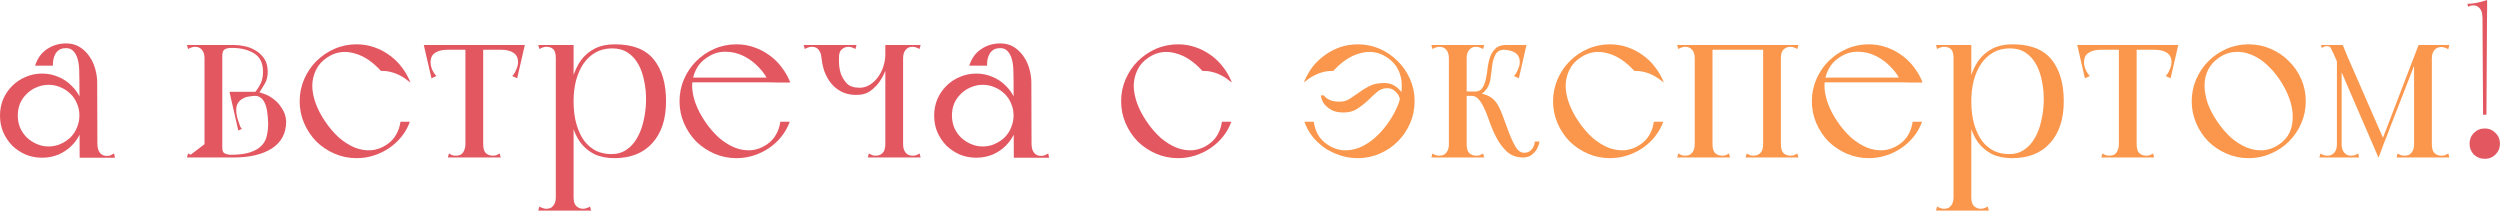 <?xml version="1.0" encoding="UTF-8"?> <svg xmlns="http://www.w3.org/2000/svg" width="889" height="75" viewBox="0 0 889 75" fill="none"><path d="M18.8 23.36H12.48C13.28 20.8 14.667 18.853 16.64 17.52C18.667 16.133 20.96 15.44 23.52 15.44C25.44 15.44 27.093 15.893 28.48 16.8C29.867 17.707 31.013 18.853 31.92 20.24C32.827 21.573 33.493 23.067 33.92 24.72C34.347 26.32 34.56 27.813 34.56 29.2C34.56 29.52 34.213 29.973 33.52 30.56C32.88 31.093 32.16 31.493 31.36 31.76C30.613 32.027 29.893 32 29.2 31.68C28.56 31.36 28.24 30.48 28.24 29.04C28.24 27.6 28.213 26.187 28.16 24.8C28.107 23.36 27.92 22.08 27.6 20.96C27.28 19.84 26.8 18.933 26.16 18.24C25.52 17.493 24.64 17.12 23.52 17.12C22.56 17.12 21.76 17.307 21.12 17.68C20.533 18.053 20.053 18.56 19.68 19.2C19.36 19.787 19.12 20.453 18.96 21.2C18.853 21.947 18.8 22.667 18.8 23.36ZM31.36 56.08L31.04 50.8C31.947 50.533 32.773 50.347 33.52 50.24C34.267 50.133 34.64 50.453 34.64 51.2C34.64 52.533 34.933 53.573 35.52 54.32C36.107 55.067 36.933 55.44 38 55.44C38.533 55.44 38.987 55.36 39.36 55.2C39.733 55.04 40.133 54.827 40.56 54.56L40.88 56.08H31.36ZM28.32 56.08V55.52L28.24 29.04L34.56 29.2L34.64 54.64V56.08H28.32ZM0 41.12C0 39.04 0.373 37.093 1.12 35.28C1.92 33.467 2.987 31.893 4.32 30.56C5.707 29.173 7.307 28.107 9.12 27.36C10.933 26.56 12.88 26.16 14.96 26.16C17.04 26.16 18.987 26.56 20.8 27.36C22.613 28.107 24.187 29.173 25.52 30.56C26.907 31.893 27.973 33.467 28.72 35.28C29.52 37.093 29.92 39.04 29.92 41.12C29.92 43.2 29.52 45.147 28.72 46.96C27.973 48.773 26.907 50.373 25.52 51.76C24.187 53.093 22.613 54.16 20.8 54.96C18.987 55.707 17.04 56.08 14.96 56.08C12.88 56.08 10.933 55.707 9.12 54.96C7.307 54.16 5.707 53.093 4.32 51.76C2.987 50.373 1.92 48.773 1.12 46.96C0.373 45.147 0 43.2 0 41.12ZM6.32 41.04C6.32 42.533 6.587 43.973 7.12 45.36C7.707 46.693 8.507 47.867 9.52 48.88C10.533 49.84 11.707 50.613 13.04 51.2C14.373 51.787 15.787 52.08 17.28 52.08C18.827 52.08 20.24 51.787 21.52 51.2C22.853 50.613 24.027 49.84 25.04 48.88C26.053 47.867 26.827 46.693 27.36 45.36C27.947 43.973 28.24 42.533 28.24 41.04C28.24 39.547 27.947 38.133 27.36 36.8C26.827 35.467 26.053 34.32 25.04 33.36C24.027 32.347 22.853 31.573 21.52 31.04C20.24 30.453 18.827 30.16 17.28 30.16C15.787 30.16 14.373 30.453 13.04 31.04C11.707 31.573 10.533 32.347 9.52 33.36C8.507 34.32 7.707 35.467 7.12 36.8C6.587 38.133 6.32 39.547 6.32 41.04Z" fill="#E35761"></path><path d="M95.364 43.92C95.258 40.293 94.804 37.76 94.004 36.32C93.204 34.827 92.084 34.08 90.644 34.08L90.564 32.64C91.524 32.64 92.618 32.88 93.844 33.36C95.124 33.787 96.324 34.453 97.444 35.36C98.564 36.213 99.524 37.307 100.324 38.64C101.178 39.92 101.658 41.413 101.764 43.12C101.764 47.387 100.058 50.613 96.644 52.8C93.284 54.933 88.778 56 83.124 56H79.044C79.044 56 79.018 55.867 78.964 55.6C78.964 55.28 78.938 54.933 78.884 54.56C78.831 54.133 78.804 53.76 78.804 53.44C78.804 53.067 78.884 52.8 79.044 52.64C79.044 53.707 79.391 54.373 80.084 54.64C80.778 54.907 81.418 55.04 82.004 55.04C84.884 55.04 87.204 54.747 88.964 54.16C90.724 53.573 92.084 52.773 93.044 51.76C94.004 50.747 94.618 49.573 94.884 48.24C95.204 46.853 95.364 45.413 95.364 43.92ZM95.204 25.52C95.204 27.12 94.884 28.48 94.244 29.6C93.604 30.72 92.938 31.813 92.244 32.88C92.191 32.987 92.084 33.04 91.924 33.04C91.764 32.987 91.604 32.933 91.444 32.88C91.231 32.827 91.018 32.747 90.804 32.64C91.551 31.733 92.191 30.72 92.724 29.6C93.258 28.48 93.524 27.12 93.524 25.52C93.524 22.427 92.458 20.24 90.324 18.96C88.244 17.68 85.631 17.04 82.484 17.04C81.258 17.04 80.378 17.227 79.844 17.6C79.311 17.92 79.044 18.693 79.044 19.92C78.938 19.173 78.858 18.507 78.804 17.92C78.804 17.44 78.778 17.013 78.724 16.64C78.724 16.213 78.751 16 78.804 16H83.284C84.351 16 85.551 16.133 86.884 16.4C88.271 16.667 89.578 17.173 90.804 17.92C92.031 18.613 93.071 19.573 93.924 20.8C94.778 22.027 95.204 23.6 95.204 25.52ZM90.804 32.64L90.964 34.08C90.271 34.08 89.471 34.16 88.564 34.32C87.658 34.427 86.831 34.72 86.084 35.2C85.338 35.627 84.751 36.293 84.324 37.2C83.951 38.107 83.898 39.333 84.164 40.88C84.218 41.147 84.298 41.52 84.404 42C84.564 42.48 84.724 42.96 84.884 43.44C85.044 43.92 85.204 44.4 85.364 44.88C85.578 45.307 85.791 45.627 86.004 45.84L84.724 46.4L81.604 32.64H90.804ZM72.724 56V16H79.044V56H72.724ZM66.884 17.44L66.484 16H74.644V20.72H72.724C72.724 19.44 72.431 18.453 71.844 17.76C71.258 17.013 70.431 16.64 69.364 16.64C68.884 16.64 68.458 16.72 68.084 16.88C67.711 16.987 67.311 17.173 66.884 17.44ZM66.484 56L66.884 54.56C67.311 54.827 67.711 55.04 68.084 55.2C68.458 55.307 68.884 55.36 69.364 55.36C70.484 55.36 71.311 54.933 71.844 54.08C72.431 53.173 72.724 52.24 72.724 51.28H79.044V56H66.484ZM66.884 17.44L66.484 16H74.644V20.72H72.724C72.724 19.44 72.431 18.453 71.844 17.76C71.258 17.013 70.431 16.64 69.364 16.64C68.884 16.64 68.458 16.72 68.084 16.88C67.711 16.987 67.311 17.173 66.884 17.44ZM72.724 51.28L66.484 56L66.884 54.56C67.311 54.827 67.711 55.04 68.084 55.2C68.458 55.307 68.884 55.36 69.364 55.36C70.484 55.36 71.311 54.933 71.844 54.08C72.431 53.173 72.724 52.24 72.724 51.28ZM66.884 17.44L66.484 16H74.644V20.72H72.724C72.724 19.44 72.431 18.453 71.844 17.76C71.258 17.013 70.431 16.64 69.364 16.64C68.884 16.64 68.458 16.72 68.084 16.88C67.711 16.987 67.311 17.173 66.884 17.44ZM72.724 51.28L66.484 56L66.884 54.56C67.311 54.827 67.711 55.04 68.084 55.2C68.458 55.307 68.884 55.36 69.364 55.36C70.484 55.36 71.311 54.933 71.844 54.08C72.431 53.173 72.724 52.24 72.724 51.28ZM66.884 17.44L66.484 16H74.644V20.72H72.724C72.724 19.44 72.431 18.453 71.844 17.76C71.258 17.013 70.431 16.64 69.364 16.64C68.884 16.64 68.458 16.72 68.084 16.88C67.711 16.987 67.311 17.173 66.884 17.44ZM72.724 51.28L66.484 56L66.884 54.56C67.311 54.827 67.711 55.04 68.084 55.2C68.458 55.307 68.884 55.36 69.364 55.36C70.484 55.36 71.311 54.933 71.844 54.08C72.431 53.173 72.724 52.24 72.724 51.28Z" fill="#E35761"></path><path d="M115.683 43.28C117.176 45.467 118.802 47.36 120.562 48.96C122.376 50.507 124.242 51.68 126.162 52.48C128.082 53.227 130.003 53.547 131.923 53.44C133.896 53.28 135.763 52.613 137.523 51.44C139.016 50.427 140.136 49.227 140.883 47.84C141.683 46.453 142.189 44.933 142.402 43.28H145.762C145.069 45.2 144.083 46.96 142.803 48.56C141.576 50.107 140.109 51.467 138.402 52.64C136.749 53.76 134.936 54.64 132.962 55.28C130.989 55.92 128.936 56.24 126.803 56.24C124.029 56.24 121.416 55.707 118.963 54.64C116.509 53.573 114.349 52.133 112.482 50.32C110.669 48.453 109.229 46.293 108.162 43.84C107.096 41.387 106.562 38.773 106.562 36C106.562 33.227 107.096 30.613 108.162 28.16C109.229 25.707 110.669 23.573 112.482 21.76C114.349 19.893 116.509 18.427 118.963 17.36C121.416 16.293 124.029 15.76 126.803 15.76C128.989 15.76 131.069 16.107 133.042 16.8C135.069 17.493 136.909 18.453 138.562 19.68C140.216 20.853 141.656 22.267 142.883 23.92C144.163 25.573 145.176 27.36 145.923 29.28C145.976 29.387 145.523 29.067 144.562 28.32C143.656 27.573 142.456 26.88 140.962 26.24C140.322 25.973 139.656 25.76 138.963 25.6C138.323 25.44 137.762 25.333 137.283 25.28C136.642 25.227 136.029 25.2 135.443 25.2C134.003 23.6 132.483 22.267 130.883 21.2C129.283 20.133 127.656 19.387 126.003 18.96C124.349 18.48 122.722 18.347 121.122 18.56C119.522 18.773 117.949 19.387 116.403 20.4C114.589 21.573 113.256 23.04 112.403 24.8C111.549 26.507 111.096 28.373 111.043 30.4C111.043 32.373 111.443 34.48 112.243 36.72C113.043 38.907 114.189 41.093 115.683 43.28Z" fill="#E35761"></path><path d="M151.663 17.68V16H185.663V17.68H151.663ZM156.943 16L159.343 17.68C157.316 17.68 155.77 18.053 154.703 18.8C153.636 19.493 153.103 20.613 153.103 22.16C153.103 22.907 153.29 23.76 153.663 24.72C154.09 25.68 154.596 26.453 155.183 27.04L153.423 27.84L150.703 16H156.943ZM180.383 16H186.623L183.903 27.84L182.143 27.04C182.73 26.453 183.21 25.68 183.583 24.72C184.01 23.76 184.223 22.907 184.223 22.16C184.223 20.613 183.69 19.493 182.623 18.8C181.556 18.053 180.01 17.68 177.983 17.68L180.383 16ZM165.503 56V16.16H171.823V56H165.503ZM159.263 56L159.663 54.56C160.09 54.827 160.49 55.04 160.863 55.2C161.236 55.307 161.663 55.36 162.143 55.36C163.37 55.36 164.223 54.96 164.703 54.16C165.236 53.307 165.503 52.347 165.503 51.28C165.503 50.533 165.796 50.213 166.383 50.32C167.023 50.427 167.77 50.613 168.623 50.88C169.53 50.613 170.276 50.427 170.863 50.32C171.503 50.213 171.823 50.533 171.823 51.28C171.823 52.773 172.143 53.84 172.783 54.48C173.476 55.067 174.276 55.36 175.183 55.36C175.663 55.36 176.09 55.307 176.463 55.2C176.836 55.04 177.236 54.827 177.663 54.56L178.063 56H159.263Z" fill="#E35761"></path><path d="M197.646 74.88V16H203.966V74.88H197.646ZM191.806 17.44L191.406 16H203.966V20.72H197.646C197.646 19.173 197.353 18.107 196.766 17.52C196.18 16.933 195.353 16.64 194.286 16.64C193.806 16.64 193.38 16.72 193.006 16.88C192.633 16.987 192.233 17.173 191.806 17.44ZM191.406 74.88L191.806 73.44C192.233 73.707 192.633 73.893 193.006 74C193.38 74.16 193.806 74.24 194.286 74.24C194.766 74.24 195.22 74.16 195.646 74C196.073 73.84 196.446 73.547 196.766 73.12C197.033 72.8 197.246 72.4 197.406 71.92C197.566 71.44 197.646 70.853 197.646 70.16C197.646 69.413 197.94 69.093 198.526 69.2C199.166 69.307 199.913 69.493 200.766 69.76C201.673 69.493 202.42 69.307 203.006 69.2C203.646 69.093 203.966 69.413 203.966 70.16C203.966 71.653 204.286 72.693 204.926 73.28C205.62 73.92 206.42 74.24 207.326 74.24C207.806 74.24 208.233 74.16 208.606 74C208.98 73.893 209.38 73.707 209.806 73.44L210.206 74.88H191.406ZM218.606 15.76C224.953 15.76 229.566 17.547 232.446 21.12C235.38 24.693 236.846 29.653 236.846 36C236.846 42.347 235.22 47.307 231.966 50.88C228.766 54.453 224.26 56.24 218.446 56.24C215.726 56.24 213.353 55.76 211.326 54.8C209.353 53.787 207.7 52.4 206.366 50.64C205.086 48.88 204.126 46.773 203.486 44.32C202.9 41.813 202.606 39.04 202.606 36C202.606 33.12 202.926 30.453 203.566 28C204.26 25.493 205.246 23.333 206.526 21.52C207.86 19.707 209.513 18.293 211.486 17.28C213.513 16.267 215.886 15.76 218.606 15.76ZM217.726 17.2C215.486 17.2 213.513 17.68 211.806 18.64C210.1 19.6 208.66 20.933 207.486 22.64C206.366 24.293 205.486 26.267 204.846 28.56C204.26 30.853 203.966 33.333 203.966 36C203.966 39.147 204.313 41.893 205.006 44.24C205.7 46.587 206.633 48.56 207.806 50.16C209.033 51.707 210.446 52.88 212.046 53.68C213.7 54.427 215.486 54.8 217.406 54.8C219.486 54.8 221.3 54.267 222.846 53.2C224.393 52.133 225.646 50.72 226.606 48.96C227.62 47.2 228.366 45.2 228.846 42.96C229.38 40.72 229.673 38.4 229.726 36C229.78 33.493 229.566 31.12 229.086 28.88C228.66 26.587 227.966 24.587 227.006 22.88C226.046 21.12 224.793 19.733 223.246 18.72C221.7 17.707 219.86 17.2 217.726 17.2Z" fill="#E35761"></path><path d="M250.761 43.28C252.254 45.467 253.881 47.36 255.641 48.96C257.454 50.507 259.321 51.68 261.241 52.48C263.161 53.227 265.081 53.547 267.001 53.44C268.974 53.28 270.841 52.613 272.601 51.44C274.094 50.427 275.214 49.227 275.961 47.84C276.761 46.453 277.267 44.933 277.481 43.28H280.841C280.147 45.2 279.161 46.96 277.881 48.56C276.654 50.107 275.187 51.467 273.481 52.64C271.827 53.76 270.014 54.64 268.041 55.28C266.067 55.92 264.014 56.24 261.881 56.24C259.107 56.24 256.494 55.707 254.041 54.64C251.587 53.573 249.427 52.133 247.561 50.32C245.747 48.453 244.307 46.293 243.241 43.84C242.174 41.387 241.641 38.773 241.641 36C241.641 33.227 242.174 30.613 243.241 28.16C244.307 25.707 245.747 23.573 247.561 21.76C249.427 19.893 251.587 18.427 254.041 17.36C256.494 16.293 259.107 15.76 261.881 15.76C264.067 15.76 266.147 16.107 268.121 16.8C270.147 17.493 271.987 18.453 273.641 19.68C275.294 20.853 276.734 22.267 277.961 23.92C279.241 25.573 280.254 27.36 281.001 29.28C281.001 29.333 280.601 29.36 279.801 29.36C279.054 29.36 278.201 29.36 277.241 29.36C276.121 29.36 274.841 29.333 273.401 29.28C272.654 27.413 271.481 25.653 269.881 24C268.281 22.293 266.467 20.933 264.441 19.92C262.414 18.907 260.254 18.4 257.961 18.4C255.721 18.347 253.561 19.013 251.481 20.4C249.667 21.573 248.334 23.04 247.481 24.8C246.627 26.507 246.174 28.373 246.121 30.4C246.121 32.373 246.521 34.48 247.321 36.72C248.121 38.907 249.267 41.093 250.761 43.28ZM244.761 29.28V27.6H279.881L281.001 29.28H244.761Z" fill="#E35761"></path><path d="M321.141 56H314.821V16H321.141V56ZM326.981 17.44C326.555 17.173 326.155 16.987 325.781 16.88C325.408 16.72 324.981 16.64 324.501 16.64C323.435 16.64 322.608 17.013 322.021 17.76C321.435 18.453 321.141 19.44 321.141 20.72H314.821V16H327.381L326.981 17.44ZM327.381 56H308.581L308.981 54.56C309.408 54.827 309.808 55.04 310.181 55.2C310.555 55.307 310.981 55.36 311.461 55.36C312.368 55.36 313.141 55.067 313.781 54.48C314.475 53.84 314.821 52.773 314.821 51.28C314.821 50.96 315.141 50.747 315.781 50.64C316.475 50.48 317.195 50.4 317.941 50.4C318.741 50.4 319.461 50.48 320.101 50.64C320.795 50.747 321.141 50.96 321.141 51.28C321.141 51.973 321.221 52.56 321.381 53.04C321.541 53.52 321.755 53.92 322.021 54.24C322.341 54.667 322.715 54.96 323.141 55.12C323.568 55.28 324.021 55.36 324.501 55.36C324.981 55.36 325.408 55.307 325.781 55.2C326.155 55.04 326.555 54.827 326.981 54.56L327.381 56ZM285.781 16H304.581L304.181 17.44C303.755 17.173 303.355 16.987 302.981 16.88C302.608 16.72 302.181 16.64 301.701 16.64C300.795 16.64 299.995 16.96 299.301 17.6C298.608 18.187 298.288 19.227 298.341 20.72C298.341 21.04 298.021 21.253 297.381 21.36C296.741 21.467 296.021 21.52 295.221 21.52C294.475 21.467 293.755 21.36 293.061 21.2C292.421 21.04 292.101 20.827 292.101 20.56C292.048 19.493 291.755 18.587 291.221 17.84C290.688 17.04 289.835 16.64 288.661 16.64C288.181 16.64 287.755 16.72 287.381 16.88C287.008 16.987 286.608 17.173 286.181 17.44L285.781 16ZM314.821 19.36V25.2C314.235 26.64 313.515 27.973 312.661 29.2C311.915 30.213 310.981 31.173 309.861 32.08C308.741 32.987 307.408 33.52 305.861 33.68C303.675 33.893 301.728 33.653 300.021 32.96C298.368 32.267 296.955 31.253 295.781 29.92C294.608 28.533 293.701 26.933 293.061 25.12C292.475 23.253 292.128 21.333 292.021 19.36H298.341C298.341 19.733 298.341 20.587 298.341 21.92C298.341 23.2 298.528 24.533 298.901 25.92C299.328 27.253 300.048 28.48 301.061 29.6C302.075 30.667 303.621 31.2 305.701 31.2C306.981 31.2 308.181 30.853 309.301 30.16C310.421 29.467 311.381 28.56 312.181 27.44C313.035 26.32 313.675 25.067 314.101 23.68C314.581 22.24 314.821 20.8 314.821 19.36Z" fill="#E35761"></path><path d="M350.987 23.36H344.668C345.468 20.8 346.854 18.853 348.828 17.52C350.854 16.133 353.147 15.44 355.707 15.44C357.627 15.44 359.281 15.893 360.668 16.8C362.054 17.707 363.201 18.853 364.108 20.24C365.014 21.573 365.681 23.067 366.108 24.72C366.534 26.32 366.747 27.813 366.747 29.2C366.747 29.52 366.401 29.973 365.707 30.56C365.067 31.093 364.348 31.493 363.548 31.76C362.801 32.027 362.081 32 361.388 31.68C360.748 31.36 360.427 30.48 360.427 29.04C360.427 27.6 360.401 26.187 360.348 24.8C360.294 23.36 360.108 22.08 359.788 20.96C359.468 19.84 358.988 18.933 358.348 18.24C357.708 17.493 356.827 17.12 355.707 17.12C354.747 17.12 353.947 17.307 353.307 17.68C352.721 18.053 352.241 18.56 351.867 19.2C351.547 19.787 351.307 20.453 351.147 21.2C351.041 21.947 350.987 22.667 350.987 23.36ZM363.548 56.08L363.228 50.8C364.134 50.533 364.961 50.347 365.707 50.24C366.454 50.133 366.828 50.453 366.828 51.2C366.828 52.533 367.121 53.573 367.707 54.32C368.294 55.067 369.121 55.44 370.188 55.44C370.721 55.44 371.174 55.36 371.548 55.2C371.921 55.04 372.321 54.827 372.747 54.56L373.068 56.08H363.548ZM360.508 56.08V55.52L360.427 29.04L366.747 29.2L366.828 54.64V56.08H360.508ZM332.188 41.12C332.188 39.04 332.561 37.093 333.307 35.28C334.107 33.467 335.174 31.893 336.508 30.56C337.894 29.173 339.494 28.107 341.307 27.36C343.121 26.56 345.067 26.16 347.147 26.16C349.227 26.16 351.174 26.56 352.987 27.36C354.801 28.107 356.374 29.173 357.707 30.56C359.094 31.893 360.161 33.467 360.908 35.28C361.708 37.093 362.108 39.04 362.108 41.12C362.108 43.2 361.708 45.147 360.908 46.96C360.161 48.773 359.094 50.373 357.707 51.76C356.374 53.093 354.801 54.16 352.987 54.96C351.174 55.707 349.227 56.08 347.147 56.08C345.067 56.08 343.121 55.707 341.307 54.96C339.494 54.16 337.894 53.093 336.508 51.76C335.174 50.373 334.107 48.773 333.307 46.96C332.561 45.147 332.188 43.2 332.188 41.12ZM338.508 41.04C338.508 42.533 338.774 43.973 339.307 45.36C339.894 46.693 340.694 47.867 341.707 48.88C342.721 49.84 343.894 50.613 345.228 51.2C346.561 51.787 347.974 52.08 349.467 52.08C351.014 52.08 352.427 51.787 353.707 51.2C355.041 50.613 356.214 49.84 357.228 48.88C358.241 47.867 359.014 46.693 359.547 45.36C360.134 43.973 360.427 42.533 360.427 41.04C360.427 39.547 360.134 38.133 359.547 36.8C359.014 35.467 358.241 34.32 357.228 33.36C356.214 32.347 355.041 31.573 353.707 31.04C352.427 30.453 351.014 30.16 349.467 30.16C347.974 30.16 346.561 30.453 345.228 31.04C343.894 31.573 342.721 32.347 341.707 33.36C340.694 34.32 339.894 35.467 339.307 36.8C338.774 38.133 338.508 39.547 338.508 41.04Z" fill="#E35761"></path><path d="M407.792 43.28C409.285 45.467 410.912 47.36 412.672 48.96C414.485 50.507 416.352 51.68 418.272 52.48C420.192 53.227 422.112 53.547 424.032 53.44C426.005 53.28 427.872 52.613 429.632 51.44C431.125 50.427 432.245 49.227 432.992 47.84C433.792 46.453 434.299 44.933 434.512 43.28H437.872C437.179 45.2 436.192 46.96 434.912 48.56C433.685 50.107 432.219 51.467 430.512 52.64C428.859 53.76 427.045 54.64 425.072 55.28C423.099 55.92 421.045 56.24 418.912 56.24C416.139 56.24 413.525 55.707 411.072 54.64C408.619 53.573 406.459 52.133 404.592 50.32C402.779 48.453 401.339 46.293 400.272 43.84C399.205 41.387 398.672 38.773 398.672 36C398.672 33.227 399.205 30.613 400.272 28.16C401.339 25.707 402.779 23.573 404.592 21.76C406.459 19.893 408.619 18.427 411.072 17.36C413.525 16.293 416.139 15.76 418.912 15.76C421.099 15.76 423.179 16.107 425.152 16.8C427.179 17.493 429.019 18.453 430.672 19.68C432.325 20.853 433.765 22.267 434.992 23.92C436.272 25.573 437.285 27.36 438.032 29.28C438.085 29.387 437.632 29.067 436.672 28.32C435.765 27.573 434.565 26.88 433.072 26.24C432.432 25.973 431.765 25.76 431.072 25.6C430.432 25.44 429.872 25.333 429.392 25.28C428.752 25.227 428.139 25.2 427.552 25.2C426.112 23.6 424.592 22.267 422.992 21.2C421.392 20.133 419.765 19.387 418.112 18.96C416.459 18.48 414.832 18.347 413.232 18.56C411.632 18.773 410.059 19.387 408.512 20.4C406.699 21.573 405.365 23.04 404.512 24.8C403.659 26.507 403.205 28.373 403.152 30.4C403.152 32.373 403.552 34.48 404.352 36.72C405.152 38.907 406.299 41.093 407.792 43.28Z" fill="#E35761"></path><path d="M493.914 43.28C495.407 41.093 496.554 38.907 497.354 36.72C498.154 34.48 498.527 32.373 498.474 30.4C498.474 28.373 498.047 26.507 497.194 24.8C496.34 23.04 495.007 21.573 493.194 20.4C491.7 19.387 490.127 18.773 488.474 18.56C486.874 18.347 485.247 18.48 483.594 18.96C481.94 19.387 480.314 20.133 478.714 21.2C477.114 22.267 475.594 23.6 474.154 25.2C473.567 25.2 472.98 25.227 472.394 25.28C471.86 25.333 471.247 25.44 470.554 25.6C469.914 25.76 469.274 25.973 468.634 26.24C467.14 26.88 465.914 27.573 464.954 28.32C464.047 29.067 463.62 29.387 463.674 29.28C464.42 27.36 465.407 25.573 466.634 23.92C467.914 22.267 469.38 20.853 471.034 19.68C472.687 18.453 474.5 17.493 476.474 16.8C478.5 16.107 480.607 15.76 482.794 15.76C485.567 15.76 488.18 16.293 490.634 17.36C493.087 18.427 495.22 19.893 497.034 21.76C498.9 23.573 500.367 25.707 501.434 28.16C502.5 30.613 503.034 33.227 503.034 36C503.034 38.773 502.5 41.387 501.434 43.84C500.367 46.293 498.9 48.453 497.034 50.32C495.22 52.133 493.087 53.573 490.634 54.64C488.18 55.707 485.567 56.24 482.794 56.24C480.66 56.24 478.607 55.92 476.634 55.28C474.66 54.64 472.82 53.76 471.114 52.64C469.46 51.467 467.994 50.107 466.714 48.56C465.487 46.96 464.527 45.2 463.834 43.28H467.194C467.407 44.933 467.887 46.453 468.634 47.84C469.434 49.227 470.58 50.427 472.074 51.44C473.834 52.613 475.674 53.28 477.594 53.44C479.567 53.547 481.514 53.227 483.434 52.48C485.354 51.68 487.194 50.507 488.954 48.96C490.767 47.36 492.42 45.467 493.914 43.28ZM497.834 35.36C497.674 34.613 497.38 33.947 496.954 33.36C496.634 32.88 496.154 32.427 495.514 32C494.927 31.573 494.154 31.36 493.194 31.36C491.914 31.36 490.74 31.813 489.674 32.72C488.66 33.573 487.594 34.56 486.474 35.68C485.354 36.747 484.1 37.733 482.714 38.64C481.38 39.547 479.754 40 477.834 40C475.914 40 474.42 39.68 473.354 39.04C472.287 38.4 471.46 37.707 470.874 36.96C470.234 36.053 469.834 35.04 469.674 33.92H470.794C471.06 34.347 471.434 34.72 471.914 35.04C472.34 35.307 472.9 35.573 473.594 35.84C474.34 36.053 475.247 36.16 476.314 36.16C477.754 36.16 478.98 35.813 479.994 35.12C481.06 34.427 482.154 33.68 483.274 32.88C484.394 32.027 485.647 31.253 487.034 30.56C488.42 29.867 490.154 29.52 492.234 29.52C493.62 29.52 494.794 29.813 495.754 30.4C496.714 30.987 497.487 31.653 498.074 32.4C498.767 33.253 499.327 34.213 499.754 35.28L497.834 35.36Z" fill="#FA974D"></path><path d="M535.464 16H542.824L540.104 27.84L538.344 27.04C538.931 26.453 539.411 25.68 539.784 24.72C540.211 23.76 540.424 22.907 540.424 22.16C540.424 20.613 539.891 19.493 538.824 18.8C537.758 18.053 536.211 17.68 534.184 17.68L535.464 16ZM520.264 32.4C520.691 32.453 521.118 32.48 521.544 32.48C521.971 32.48 522.424 32.507 522.904 32.56C523.384 32.56 523.891 32.56 524.424 32.56C525.651 32.56 526.531 32.16 527.064 31.36C527.651 30.507 528.078 29.467 528.344 28.24C528.611 27.013 528.824 25.707 528.984 24.32C529.144 22.88 529.438 21.547 529.864 20.32C530.291 19.093 530.931 18.08 531.784 17.28C532.638 16.427 533.864 16 535.464 16C535.624 16 535.678 16.107 535.624 16.32C535.624 16.48 535.571 16.667 535.464 16.88C535.358 17.04 535.251 17.227 535.144 17.44C535.038 17.6 534.984 17.68 534.984 17.68C533.491 17.68 532.451 18.213 531.864 19.28C531.278 20.293 530.878 21.52 530.664 22.96C530.451 24.4 530.264 25.893 530.104 27.44C529.944 28.987 529.518 30.293 528.824 31.36C528.078 32.427 527.331 33.147 526.584 33.52C525.838 33.893 525.118 34.08 524.424 34.08H520.264V32.4ZM515.224 56V16H521.544V56H515.224ZM509.384 17.44L508.984 16H521.544C521.384 16.32 521.278 16.56 521.224 16.72C521.224 16.88 521.224 17.12 521.224 17.44C521.278 17.707 521.331 18.08 521.384 18.56C521.491 19.04 521.544 19.76 521.544 20.72C521.544 20.933 521.198 21.093 520.504 21.2C519.864 21.307 519.144 21.36 518.344 21.36C517.598 21.36 516.878 21.307 516.184 21.2C515.544 21.093 515.224 20.933 515.224 20.72C515.224 19.44 514.931 18.453 514.344 17.76C513.758 17.013 512.931 16.64 511.864 16.64C511.384 16.64 510.958 16.72 510.584 16.88C510.211 16.987 509.811 17.173 509.384 17.44ZM508.984 56L509.384 54.56C509.811 54.827 510.211 55.04 510.584 55.2C510.958 55.307 511.384 55.36 511.864 55.36C512.344 55.36 512.798 55.28 513.224 55.12C513.651 54.96 514.024 54.667 514.344 54.24C514.611 53.92 514.824 53.52 514.984 53.04C515.144 52.56 515.224 51.973 515.224 51.28C515.224 50.533 515.518 50.213 516.104 50.32C516.744 50.427 517.491 50.613 518.344 50.88C519.251 50.613 519.998 50.427 520.584 50.32C521.224 50.213 521.544 50.533 521.544 51.28C521.544 52.773 521.864 53.84 522.504 54.48C523.198 55.067 523.998 55.36 524.904 55.36C525.384 55.36 525.811 55.307 526.184 55.2C526.558 55.04 526.958 54.827 527.384 54.56L527.784 56H508.984ZM527.384 17.44C526.958 17.173 526.558 16.987 526.184 16.88C525.811 16.72 525.384 16.64 524.904 16.64C523.838 16.64 523.011 17.013 522.424 17.76C521.838 18.453 521.544 19.44 521.544 20.72C521.544 20.933 521.198 21.093 520.504 21.2C519.864 21.307 519.144 21.36 518.344 21.36C517.598 21.36 516.878 21.307 516.184 21.2C515.544 21.093 515.224 20.933 515.224 20.72C515.224 19.76 515.251 19.04 515.304 18.56C515.411 18.08 515.464 17.707 515.464 17.44C515.518 17.12 515.518 16.88 515.464 16.72C515.464 16.56 515.384 16.32 515.224 16H527.784L527.384 17.44ZM526.424 33.28C526.478 33.28 526.691 33.307 527.064 33.36C527.438 33.413 527.891 33.547 528.424 33.76C528.958 33.92 529.518 34.187 530.104 34.56C530.691 34.933 531.251 35.44 531.784 36.08C532.691 37.253 533.518 38.853 534.264 40.88C535.011 42.907 535.758 44.933 536.504 46.96C537.251 48.933 538.051 50.667 538.904 52.16C539.758 53.6 540.771 54.32 541.944 54.32C542.851 54.32 543.571 54.107 544.104 53.68C544.638 53.253 545.011 52.8 545.224 52.32C545.544 51.733 545.731 51.067 545.784 50.32H547.464C547.251 51.387 546.904 52.32 546.424 53.12C545.998 53.867 545.384 54.533 544.584 55.12C543.838 55.707 542.851 56 541.624 56C539.384 56 537.491 55.333 535.944 54C534.451 52.613 533.198 50.96 532.184 49.04C531.171 47.12 530.318 45.147 529.624 43.12C528.931 41.093 528.264 39.44 527.624 38.16C526.878 36.667 526.184 35.627 525.544 35.04C524.904 34.4 524.131 34.08 523.224 34.08C522.958 34.08 522.958 34.053 523.224 34C523.544 33.893 523.944 33.787 524.424 33.68C524.958 33.573 525.624 33.44 526.424 33.28Z" fill="#FA974D"></path><path d="M561.386 43.28C562.879 45.467 564.506 47.36 566.266 48.96C568.079 50.507 569.946 51.68 571.866 52.48C573.786 53.227 575.706 53.547 577.626 53.44C579.599 53.28 581.466 52.613 583.226 51.44C584.719 50.427 585.839 49.227 586.586 47.84C587.386 46.453 587.892 44.933 588.106 43.28H591.466C590.772 45.2 589.786 46.96 588.506 48.56C587.279 50.107 585.812 51.467 584.106 52.64C582.452 53.76 580.639 54.64 578.666 55.28C576.692 55.92 574.639 56.24 572.506 56.24C569.732 56.24 567.119 55.707 564.666 54.64C562.212 53.573 560.052 52.133 558.186 50.32C556.372 48.453 554.932 46.293 553.866 43.84C552.799 41.387 552.266 38.773 552.266 36C552.266 33.227 552.799 30.613 553.866 28.16C554.932 25.707 556.372 23.573 558.186 21.76C560.052 19.893 562.212 18.427 564.666 17.36C567.119 16.293 569.732 15.76 572.506 15.76C574.692 15.76 576.772 16.107 578.746 16.8C580.772 17.493 582.612 18.453 584.266 19.68C585.919 20.853 587.359 22.267 588.586 23.92C589.866 25.573 590.879 27.36 591.626 29.28C591.679 29.387 591.226 29.067 590.266 28.32C589.359 27.573 588.159 26.88 586.666 26.24C586.026 25.973 585.359 25.76 584.666 25.6C584.026 25.44 583.466 25.333 582.986 25.28C582.346 25.227 581.732 25.2 581.146 25.2C579.706 23.6 578.186 22.267 576.586 21.2C574.986 20.133 573.359 19.387 571.706 18.96C570.052 18.48 568.426 18.347 566.826 18.56C565.226 18.773 563.652 19.387 562.106 20.4C560.292 21.573 558.959 23.04 558.106 24.8C557.252 26.507 556.799 28.373 556.746 30.4C556.746 32.373 557.146 34.48 557.946 36.72C558.746 38.907 559.892 41.093 561.386 43.28Z" fill="#FA974D"></path><path d="M602.646 56V16H608.966V56H602.646ZM626.966 56V16H633.286V56H626.966ZM620.726 56L621.126 54.56C621.553 54.827 621.953 55.04 622.326 55.2C622.7 55.307 623.126 55.36 623.606 55.36C624.513 55.36 625.286 55.067 625.926 54.48C626.62 53.84 626.966 52.773 626.966 51.28C626.966 50.533 627.26 50.213 627.846 50.32C628.486 50.427 629.233 50.613 630.086 50.88C630.993 50.613 631.74 50.427 632.326 50.32C632.966 50.213 633.286 50.533 633.286 51.28C633.286 52.773 633.606 53.84 634.246 54.48C634.94 55.067 635.74 55.36 636.646 55.36C637.126 55.36 637.553 55.307 637.926 55.2C638.3 55.04 638.7 54.827 639.126 54.56L639.526 56H620.726ZM626.966 16H639.526L639.126 17.44C638.7 17.173 638.3 16.987 637.926 16.88C637.553 16.72 637.126 16.64 636.646 16.64C635.74 16.64 634.94 16.96 634.246 17.6C633.606 18.187 633.286 19.227 633.286 20.72C633.286 21.467 632.966 21.787 632.326 21.68C631.74 21.573 631.02 21.387 630.166 21.12C629.26 21.387 628.486 21.573 627.846 21.68C627.26 21.787 626.966 21.467 626.966 20.72V16ZM596.806 17.44L596.406 16H608.966C608.806 16.32 608.7 16.56 608.646 16.72C608.646 16.88 608.646 17.12 608.646 17.44C608.7 17.707 608.753 18.08 608.806 18.56C608.913 19.04 608.966 19.76 608.966 20.72C608.966 20.933 608.62 21.093 607.926 21.2C607.286 21.307 606.566 21.36 605.766 21.36C605.02 21.36 604.3 21.307 603.606 21.2C602.966 21.093 602.646 20.933 602.646 20.72C602.646 19.44 602.353 18.453 601.766 17.76C601.18 17.013 600.353 16.64 599.286 16.64C598.806 16.64 598.38 16.72 598.006 16.88C597.633 16.987 597.233 17.173 596.806 17.44ZM596.406 56L596.806 54.56C597.233 54.827 597.633 55.04 598.006 55.2C598.38 55.307 598.806 55.36 599.286 55.36C599.766 55.36 600.22 55.28 600.646 55.12C601.073 54.96 601.446 54.667 601.766 54.24C602.033 53.92 602.246 53.52 602.406 53.04C602.566 52.56 602.646 51.973 602.646 51.28C602.646 50.533 602.94 50.213 603.526 50.32C604.166 50.427 604.913 50.613 605.766 50.88C606.673 50.613 607.42 50.427 608.006 50.32C608.646 50.213 608.966 50.533 608.966 51.28C608.966 52.773 609.286 53.84 609.926 54.48C610.62 55.067 611.42 55.36 612.326 55.36C612.806 55.36 613.233 55.307 613.606 55.2C613.98 55.04 614.38 54.827 614.806 54.56L615.206 56H596.406ZM602.646 17.68V16H634.406L633.526 17.68H602.646Z" fill="#FA974D"></path><path d="M653.417 43.28C654.91 45.467 656.537 47.36 658.297 48.96C660.11 50.507 661.977 51.68 663.897 52.48C665.817 53.227 667.737 53.547 669.657 53.44C671.63 53.28 673.497 52.613 675.257 51.44C676.75 50.427 677.87 49.227 678.617 47.84C679.417 46.453 679.924 44.933 680.137 43.28H683.497C682.804 45.2 681.817 46.96 680.537 48.56C679.31 50.107 677.844 51.467 676.137 52.64C674.484 53.76 672.67 54.64 670.697 55.28C668.724 55.92 666.67 56.24 664.537 56.24C661.764 56.24 659.15 55.707 656.697 54.64C654.244 53.573 652.084 52.133 650.217 50.32C648.404 48.453 646.964 46.293 645.897 43.84C644.83 41.387 644.297 38.773 644.297 36C644.297 33.227 644.83 30.613 645.897 28.16C646.964 25.707 648.404 23.573 650.217 21.76C652.084 19.893 654.244 18.427 656.697 17.36C659.15 16.293 661.764 15.76 664.537 15.76C666.724 15.76 668.804 16.107 670.777 16.8C672.804 17.493 674.644 18.453 676.297 19.68C677.95 20.853 679.39 22.267 680.617 23.92C681.897 25.573 682.91 27.36 683.657 29.28C683.657 29.333 683.257 29.36 682.457 29.36C681.71 29.36 680.857 29.36 679.897 29.36C678.777 29.36 677.497 29.333 676.057 29.28C675.31 27.413 674.137 25.653 672.537 24C670.937 22.293 669.124 20.933 667.097 19.92C665.07 18.907 662.91 18.4 660.617 18.4C658.377 18.347 656.217 19.013 654.137 20.4C652.324 21.573 650.99 23.04 650.137 24.8C649.284 26.507 648.83 28.373 648.777 30.4C648.777 32.373 649.177 34.48 649.977 36.72C650.777 38.907 651.924 41.093 653.417 43.28ZM647.417 29.28V27.6H682.537L683.657 29.28H647.417Z" fill="#FA974D"></path><path d="M694.677 74.88V16H700.997V74.88H694.677ZM688.838 17.44L688.438 16H700.997V20.72H694.677C694.677 19.173 694.384 18.107 693.797 17.52C693.211 16.933 692.384 16.64 691.318 16.64C690.838 16.64 690.411 16.72 690.037 16.88C689.664 16.987 689.264 17.173 688.838 17.44ZM688.438 74.88L688.838 73.44C689.264 73.707 689.664 73.893 690.037 74C690.411 74.16 690.838 74.24 691.318 74.24C691.798 74.24 692.251 74.16 692.677 74C693.104 73.84 693.477 73.547 693.797 73.12C694.064 72.8 694.278 72.4 694.438 71.92C694.597 71.44 694.677 70.853 694.677 70.16C694.677 69.413 694.971 69.093 695.557 69.2C696.197 69.307 696.944 69.493 697.797 69.76C698.704 69.493 699.451 69.307 700.037 69.2C700.677 69.093 700.997 69.413 700.997 70.16C700.997 71.653 701.318 72.693 701.958 73.28C702.651 73.92 703.451 74.24 704.357 74.24C704.837 74.24 705.264 74.16 705.638 74C706.011 73.893 706.411 73.707 706.838 73.44L707.237 74.88H688.438ZM715.638 15.76C721.984 15.76 726.597 17.547 729.477 21.12C732.411 24.693 733.878 29.653 733.878 36C733.878 42.347 732.251 47.307 728.997 50.88C725.797 54.453 721.291 56.24 715.477 56.24C712.757 56.24 710.384 55.76 708.357 54.8C706.384 53.787 704.731 52.4 703.398 50.64C702.118 48.88 701.158 46.773 700.518 44.32C699.931 41.813 699.638 39.04 699.638 36C699.638 33.12 699.957 30.453 700.597 28C701.291 25.493 702.277 23.333 703.557 21.52C704.891 19.707 706.544 18.293 708.518 17.28C710.544 16.267 712.918 15.76 715.638 15.76ZM714.758 17.2C712.518 17.2 710.544 17.68 708.838 18.64C707.131 19.6 705.691 20.933 704.518 22.64C703.398 24.293 702.518 26.267 701.878 28.56C701.291 30.853 700.997 33.333 700.997 36C700.997 39.147 701.344 41.893 702.037 44.24C702.731 46.587 703.664 48.56 704.838 50.16C706.064 51.707 707.478 52.88 709.078 53.68C710.731 54.427 712.517 54.8 714.438 54.8C716.518 54.8 718.331 54.267 719.878 53.2C721.424 52.133 722.678 50.72 723.638 48.96C724.651 47.2 725.398 45.2 725.878 42.96C726.411 40.72 726.704 38.4 726.758 36C726.811 33.493 726.597 31.12 726.117 28.88C725.691 26.587 724.997 24.587 724.037 22.88C723.077 21.12 721.824 19.733 720.278 18.72C718.731 17.707 716.891 17.2 714.758 17.2Z" fill="#FA974D"></path><path d="M739.632 17.68V16H773.632V17.68H739.632ZM744.912 16L747.312 17.68C745.285 17.68 743.739 18.053 742.672 18.8C741.605 19.493 741.072 20.613 741.072 22.16C741.072 22.907 741.259 23.76 741.632 24.72C742.059 25.68 742.565 26.453 743.152 27.04L741.392 27.84L738.672 16H744.912ZM768.352 16H774.592L771.872 27.84L770.112 27.04C770.699 26.453 771.179 25.68 771.552 24.72C771.979 23.76 772.192 22.907 772.192 22.16C772.192 20.613 771.659 19.493 770.592 18.8C769.525 18.053 767.979 17.68 765.952 17.68L768.352 16ZM753.472 56V16.16H759.792V56H753.472ZM747.232 56L747.632 54.56C748.059 54.827 748.459 55.04 748.832 55.2C749.205 55.307 749.632 55.36 750.112 55.36C751.339 55.36 752.192 54.96 752.672 54.16C753.205 53.307 753.472 52.347 753.472 51.28C753.472 50.533 753.765 50.213 754.352 50.32C754.992 50.427 755.739 50.613 756.592 50.88C757.499 50.613 758.245 50.427 758.832 50.32C759.472 50.213 759.792 50.533 759.792 51.28C759.792 52.773 760.112 53.84 760.752 54.48C761.445 55.067 762.245 55.36 763.152 55.36C763.632 55.36 764.059 55.307 764.432 55.2C764.805 55.04 765.205 54.827 765.632 54.56L766.032 56H747.232Z" fill="#FA974D"></path><path d="M779.375 36C779.375 33.227 779.908 30.613 780.975 28.16C782.042 25.707 783.482 23.573 785.295 21.76C787.162 19.893 789.322 18.427 791.775 17.36C794.228 16.293 796.842 15.76 799.615 15.76C802.388 15.76 805.002 16.293 807.455 17.36C809.962 18.427 812.122 19.893 813.935 21.76C815.802 23.573 817.268 25.707 818.335 28.16C819.402 30.613 819.935 33.227 819.935 36C819.935 38.773 819.402 41.387 818.335 43.84C817.268 46.293 815.802 48.453 813.935 50.32C812.122 52.133 809.962 53.573 807.455 54.64C805.002 55.707 802.388 56.24 799.615 56.24C796.842 56.24 794.228 55.707 791.775 54.64C789.322 53.573 787.162 52.133 785.295 50.32C783.482 48.453 782.042 46.293 780.975 43.84C779.908 41.387 779.375 38.773 779.375 36ZM788.495 43.28C789.988 45.467 791.615 47.36 793.375 48.96C795.188 50.507 797.055 51.68 798.975 52.48C800.895 53.227 802.815 53.547 804.735 53.44C806.708 53.28 808.575 52.613 810.335 51.44C812.095 50.267 813.375 48.827 814.175 47.12C814.975 45.36 815.348 43.467 815.295 41.44C815.295 39.413 814.895 37.28 814.095 35.04C813.295 32.8 812.148 30.56 810.655 28.32C809.162 26.133 807.535 24.267 805.775 22.72C804.015 21.173 802.202 20.053 800.335 19.36C798.468 18.613 796.575 18.32 794.655 18.48C792.788 18.587 790.975 19.227 789.215 20.4C787.455 21.573 786.122 23.04 785.215 24.8C784.362 26.507 783.935 28.373 783.935 30.4C783.935 32.373 784.308 34.48 785.055 36.72C785.855 38.907 787.002 41.093 788.495 43.28Z" fill="#FA974D"></path><path d="M860.046 16H861.326L847.166 52.4L846.046 52.48L860.046 16ZM858.446 56V20.64L860.846 16H864.766V56H858.446ZM852.206 56L852.606 54.56C853.032 54.827 853.432 55.04 853.806 55.2C854.179 55.307 854.606 55.36 855.086 55.36C855.566 55.36 856.019 55.28 856.446 55.12C856.872 54.96 857.246 54.667 857.566 54.24C857.832 53.92 858.046 53.52 858.206 53.04C858.366 52.56 858.446 51.973 858.446 51.28C858.446 50.533 858.739 50.213 859.326 50.32C859.966 50.427 860.712 50.613 861.566 50.88C862.472 50.613 863.219 50.427 863.806 50.32C864.446 50.213 864.766 50.533 864.766 51.28C864.766 52.773 865.086 53.84 865.726 54.48C866.419 55.067 867.219 55.36 868.126 55.36C868.606 55.36 869.032 55.307 869.406 55.2C869.779 55.04 870.179 54.827 870.606 54.56L871.006 56H852.206ZM870.606 17.52C870.179 17.253 869.779 17.067 869.406 16.96C869.032 16.8 868.606 16.72 868.126 16.72C867.059 16.72 866.232 17.093 865.646 17.84C865.059 18.533 864.766 19.52 864.766 20.8C864.766 21.013 864.499 20.987 863.966 20.72C863.432 20.4 862.872 19.973 862.286 19.44C861.699 18.907 861.192 18.32 860.766 17.68C860.392 17.04 860.312 16.48 860.526 16H871.006L870.606 17.52ZM831.006 16H832.686V56H831.006V16ZM824.766 56L825.166 54.56C825.592 54.827 825.992 55.04 826.366 55.2C826.739 55.307 827.166 55.36 827.646 55.36C828.126 55.36 828.552 55.28 828.926 55.12C829.352 54.96 829.752 54.667 830.126 54.24C830.392 53.92 830.606 53.52 830.766 53.04C830.926 52.56 831.006 51.973 831.006 51.28C831.006 50.907 831.086 50.693 831.246 50.64C831.406 50.587 831.592 50.613 831.806 50.72C832.019 50.827 832.286 50.987 832.606 51.2V56H824.766ZM838.926 56H831.086V51.2C831.406 50.987 831.672 50.827 831.886 50.72C832.099 50.613 832.286 50.587 832.446 50.64C832.606 50.693 832.686 50.907 832.686 51.28C832.686 51.973 832.766 52.56 832.926 53.04C833.086 53.52 833.299 53.92 833.566 54.24C833.939 54.667 834.312 54.96 834.686 55.12C835.112 55.28 835.566 55.36 836.046 55.36C836.526 55.36 836.952 55.307 837.326 55.2C837.699 55.04 838.099 54.827 838.526 54.56L838.926 56ZM833.086 16L834.686 19.92L847.966 50.32L845.806 56.08L829.966 19.44C829.539 18.533 829.192 17.813 828.926 17.28C828.712 16.693 828.232 16.4 827.486 16.4C827.112 16.4 826.792 16.453 826.526 16.56C826.259 16.667 825.966 16.827 825.646 17.04L825.326 16H833.086Z" fill="#FA974D"></path><path d="M878.181 51.12C878.181 49.573 878.688 48.293 879.701 47.28C880.768 46.213 882.075 45.68 883.621 45.68C885.115 45.68 886.368 46.213 887.381 47.28C888.448 48.293 888.981 49.573 888.981 51.12C888.981 52.613 888.448 53.893 887.381 54.96C886.368 55.973 885.115 56.48 883.621 56.48C882.075 56.48 880.768 55.973 879.701 54.96C878.688 53.893 878.181 52.613 878.181 51.12ZM882.981 40.8L882.741 0.88L884.421 0L884.181 40.8H882.981ZM884.421 0V4.24C884.101 4.613 883.781 4.96 883.461 5.28C883.141 5.6 882.901 5.893 882.741 6.16C882.741 4.773 882.448 3.733 881.861 3.04C881.275 2.293 880.528 1.92 879.621 1.92C879.088 1.92 878.688 1.973 878.421 2.08C878.155 2.187 877.915 2.293 877.701 2.4L877.381 1.36C878.288 1.36 879.328 1.253 880.501 1.04C881.728 0.827 883.035 0.48 884.421 0Z" fill="#E35761"></path></svg> 